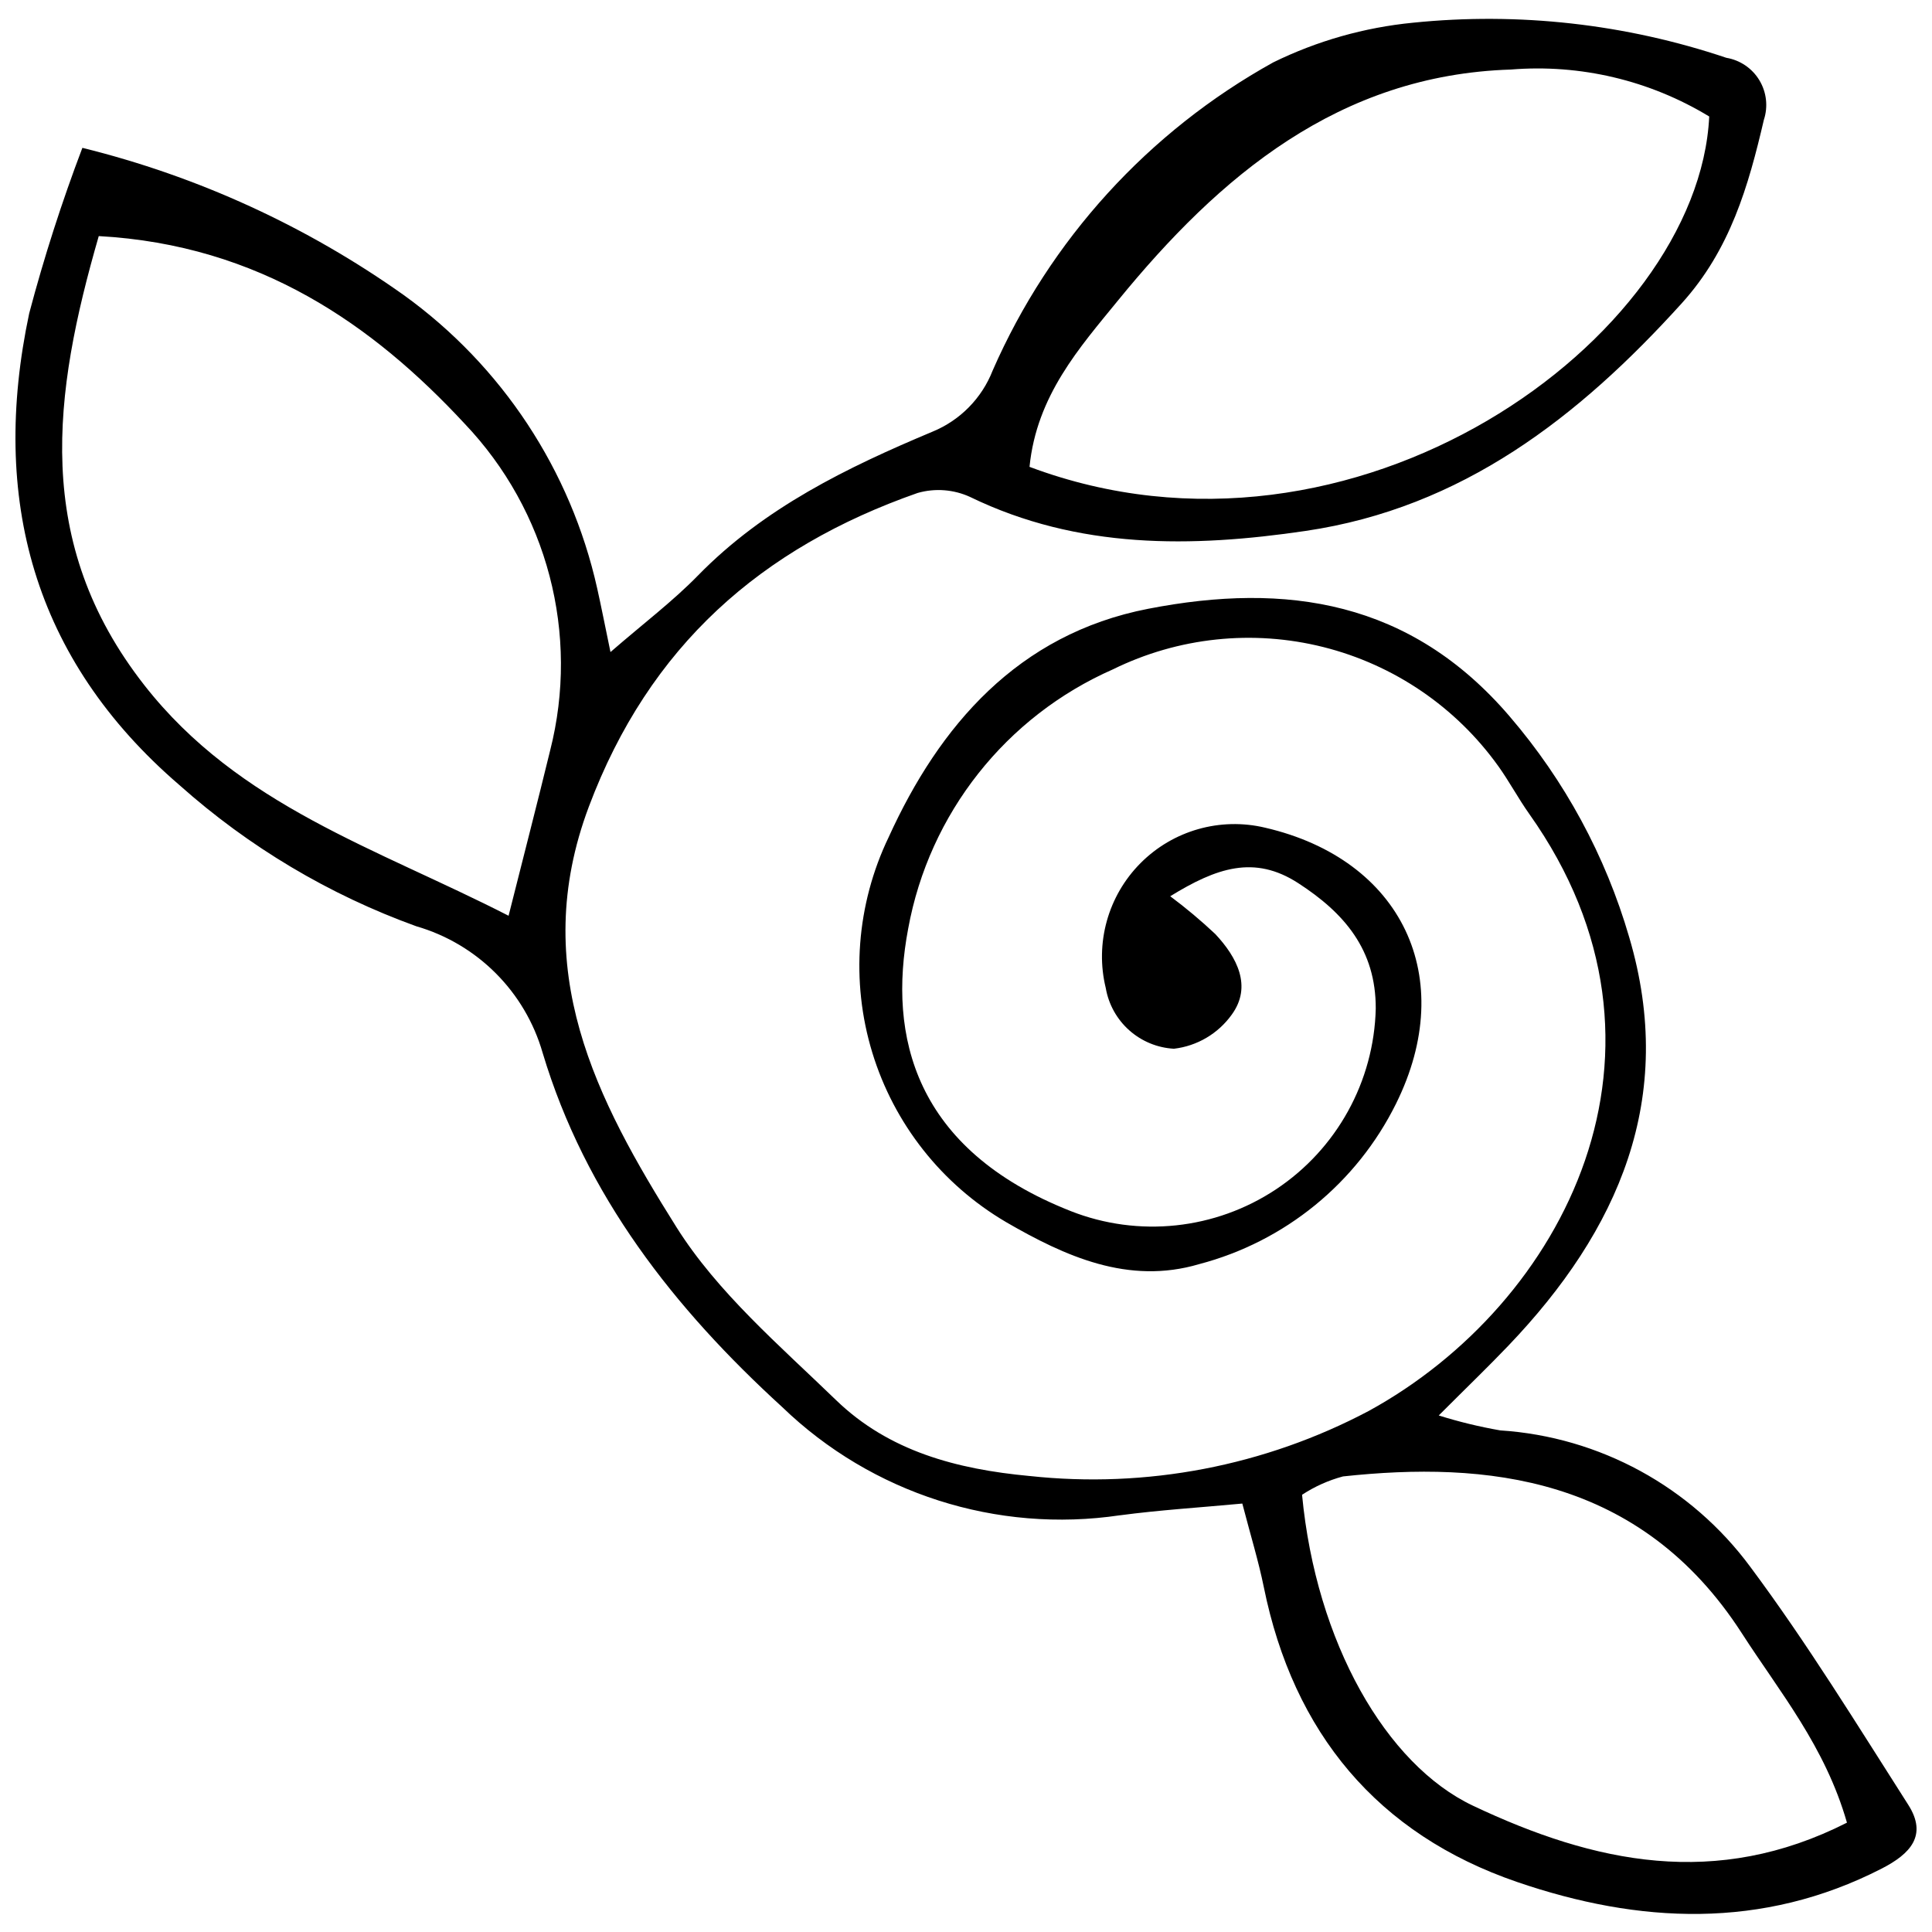 <?xml version="1.0" encoding="UTF-8"?>
<!-- The Best Svg Icon site in the world: iconSvg.co, Visit us! https://iconsvg.co -->
<svg width="800px" height="800px" version="1.1" viewBox="144 144 512 512" xmlns="http://www.w3.org/2000/svg">
 <defs>
  <clipPath id="a">
   <path d="m148.09 149h503.81v502.9h-503.81z"/>
  </clipPath>
 </defs>
 <g clip-path="url(#a)">
  <path d="m165.83 183.18c30.609 7.555 59.523 20.805 85.23 39.059 25.984 18.75 44.199 46.371 51.191 77.645 1.082 4.809 2.019 9.652 3.531 16.918 8.789-7.625 16.508-13.445 23.18-20.281 17.562-17.988 39.566-28.648 62.176-38.133h0.004c7.297-3 13.051-8.848 15.922-16.195 15.16-34.641 41.289-63.336 74.363-81.664 11.617-5.699 24.16-9.258 37.039-10.512 28.023-2.856 56.336 0.316 83.035 9.301 3.644 0.613 6.84 2.785 8.75 5.949s2.344 7.004 1.184 10.516c-4.09 17.547-8.918 34.395-21.75 48.586-27.348 30.238-58.238 54.219-99.656 60.328-30.168 4.449-60.277 4.898-88.902-8.977v-0.004c-4.375-2.016-9.324-2.398-13.957-1.074-41.457 14.523-71.105 40.543-87.109 83.102-16.203 43.09 2.066 77.812 23.18 111.43 10.891 17.336 27.363 31.391 42.328 45.875 14.008 13.555 31.977 18.301 51.234 20.102v-0.004c31.023 3.367 62.34-2.637 89.922-17.23 51.879-28.414 86.758-95.863 42.57-158.18-2.918-4.113-5.301-8.605-8.234-12.711v0.004c-11.227-15.672-27.652-26.852-46.348-31.551-18.699-4.695-38.457-2.606-55.758 5.898-28.375 12.48-48.707 38.223-54.277 68.715-5.402 28.453 1.617 58.527 43.074 74.855v0.004c17.988 7.078 38.301 4.922 54.406-5.769 16.102-10.691 25.973-28.578 26.43-47.902 0.047-15.59-8.324-25.332-20.562-33.25-11.613-7.512-21.617-4.078-33.906 3.484 4.168 3.106 8.156 6.453 11.945 10.016 5.758 6.152 9.836 13.879 4.332 21.395-3.609 5.016-9.156 8.281-15.293 9-4.387-0.242-8.562-1.965-11.844-4.887-3.281-2.922-5.477-6.871-6.223-11.199-2.906-11.879 0.578-24.418 9.203-33.09 8.621-8.676 21.137-12.238 33.035-9.402 36.27 8.402 51.25 39.719 34.695 73.117v0.004c-10.426 21.059-29.457 36.574-52.184 42.539-18.789 5.555-35.535-2.086-51.203-11.156v-0.004c-17.023-10.004-29.668-26.039-35.426-44.926-5.758-18.887-4.211-39.25 4.34-57.051 13.445-29.562 34.254-53.816 68.758-60.531 36.699-7.141 69.559-2.133 95.793 28.488v0.004c14.621 17.02 25.43 36.973 31.699 58.52 12.613 42.641-2.781 77.688-32.027 108.28-5.359 5.609-10.957 10.992-18.441 18.48h0.004c5.336 1.676 10.777 2.996 16.285 3.957 26.352 1.707 50.609 14.945 66.297 36.188 15.039 20.195 28.258 41.77 41.832 63.02 5.203 8.145 0.516 13.043-7.023 16.914-31.703 16.27-64.449 14.582-96.605 3.562-37.004-12.68-59.316-39.531-67.145-78.133-1.406-6.926-3.504-13.711-5.699-22.16-11.137 1.047-21.82 1.699-32.402 3.109l-0.004-0.008c-32.676 4.856-65.758-5.738-89.531-28.676-28.633-26.148-52.137-56.051-63.48-93.855-4.652-16.199-17.301-28.871-33.488-33.559-23.113-8.355-44.414-21.047-62.758-37.402-38.836-33.402-50.211-76.059-39.828-125.02 3.934-14.859 8.637-29.504 14.098-43.871zm4.34 23.391c-12.094 41.844-17.551 81.18 12.105 119.04 25.031 31.957 61.441 43.117 96.504 61.074 4.078-16.188 7.641-29.949 11.004-43.758 7.875-30.871-0.695-63.617-22.676-86.676-24.199-26.082-54.336-47.336-96.934-49.684zm246.67 61.152c86.098 32.297 177.3-34 180.12-92.844l0.004-0.004c-15.781-9.594-34.188-13.949-52.594-12.445-45.508 1.434-77.172 28.195-104.1 61.211-10.125 12.418-21.57 25.188-23.438 44.082zm72.219 272.41c3.707 39.172 22.301 71.5 45.25 82.375 32.309 15.309 64.527 22.082 99.152 4.516-5.781-20.195-17.785-34.555-27.832-50.156-26.969-41.859-68.066-45.656-105.72-41.602-3.852 1.031-7.516 2.676-10.848 4.863z"/>
 </g>
</svg>